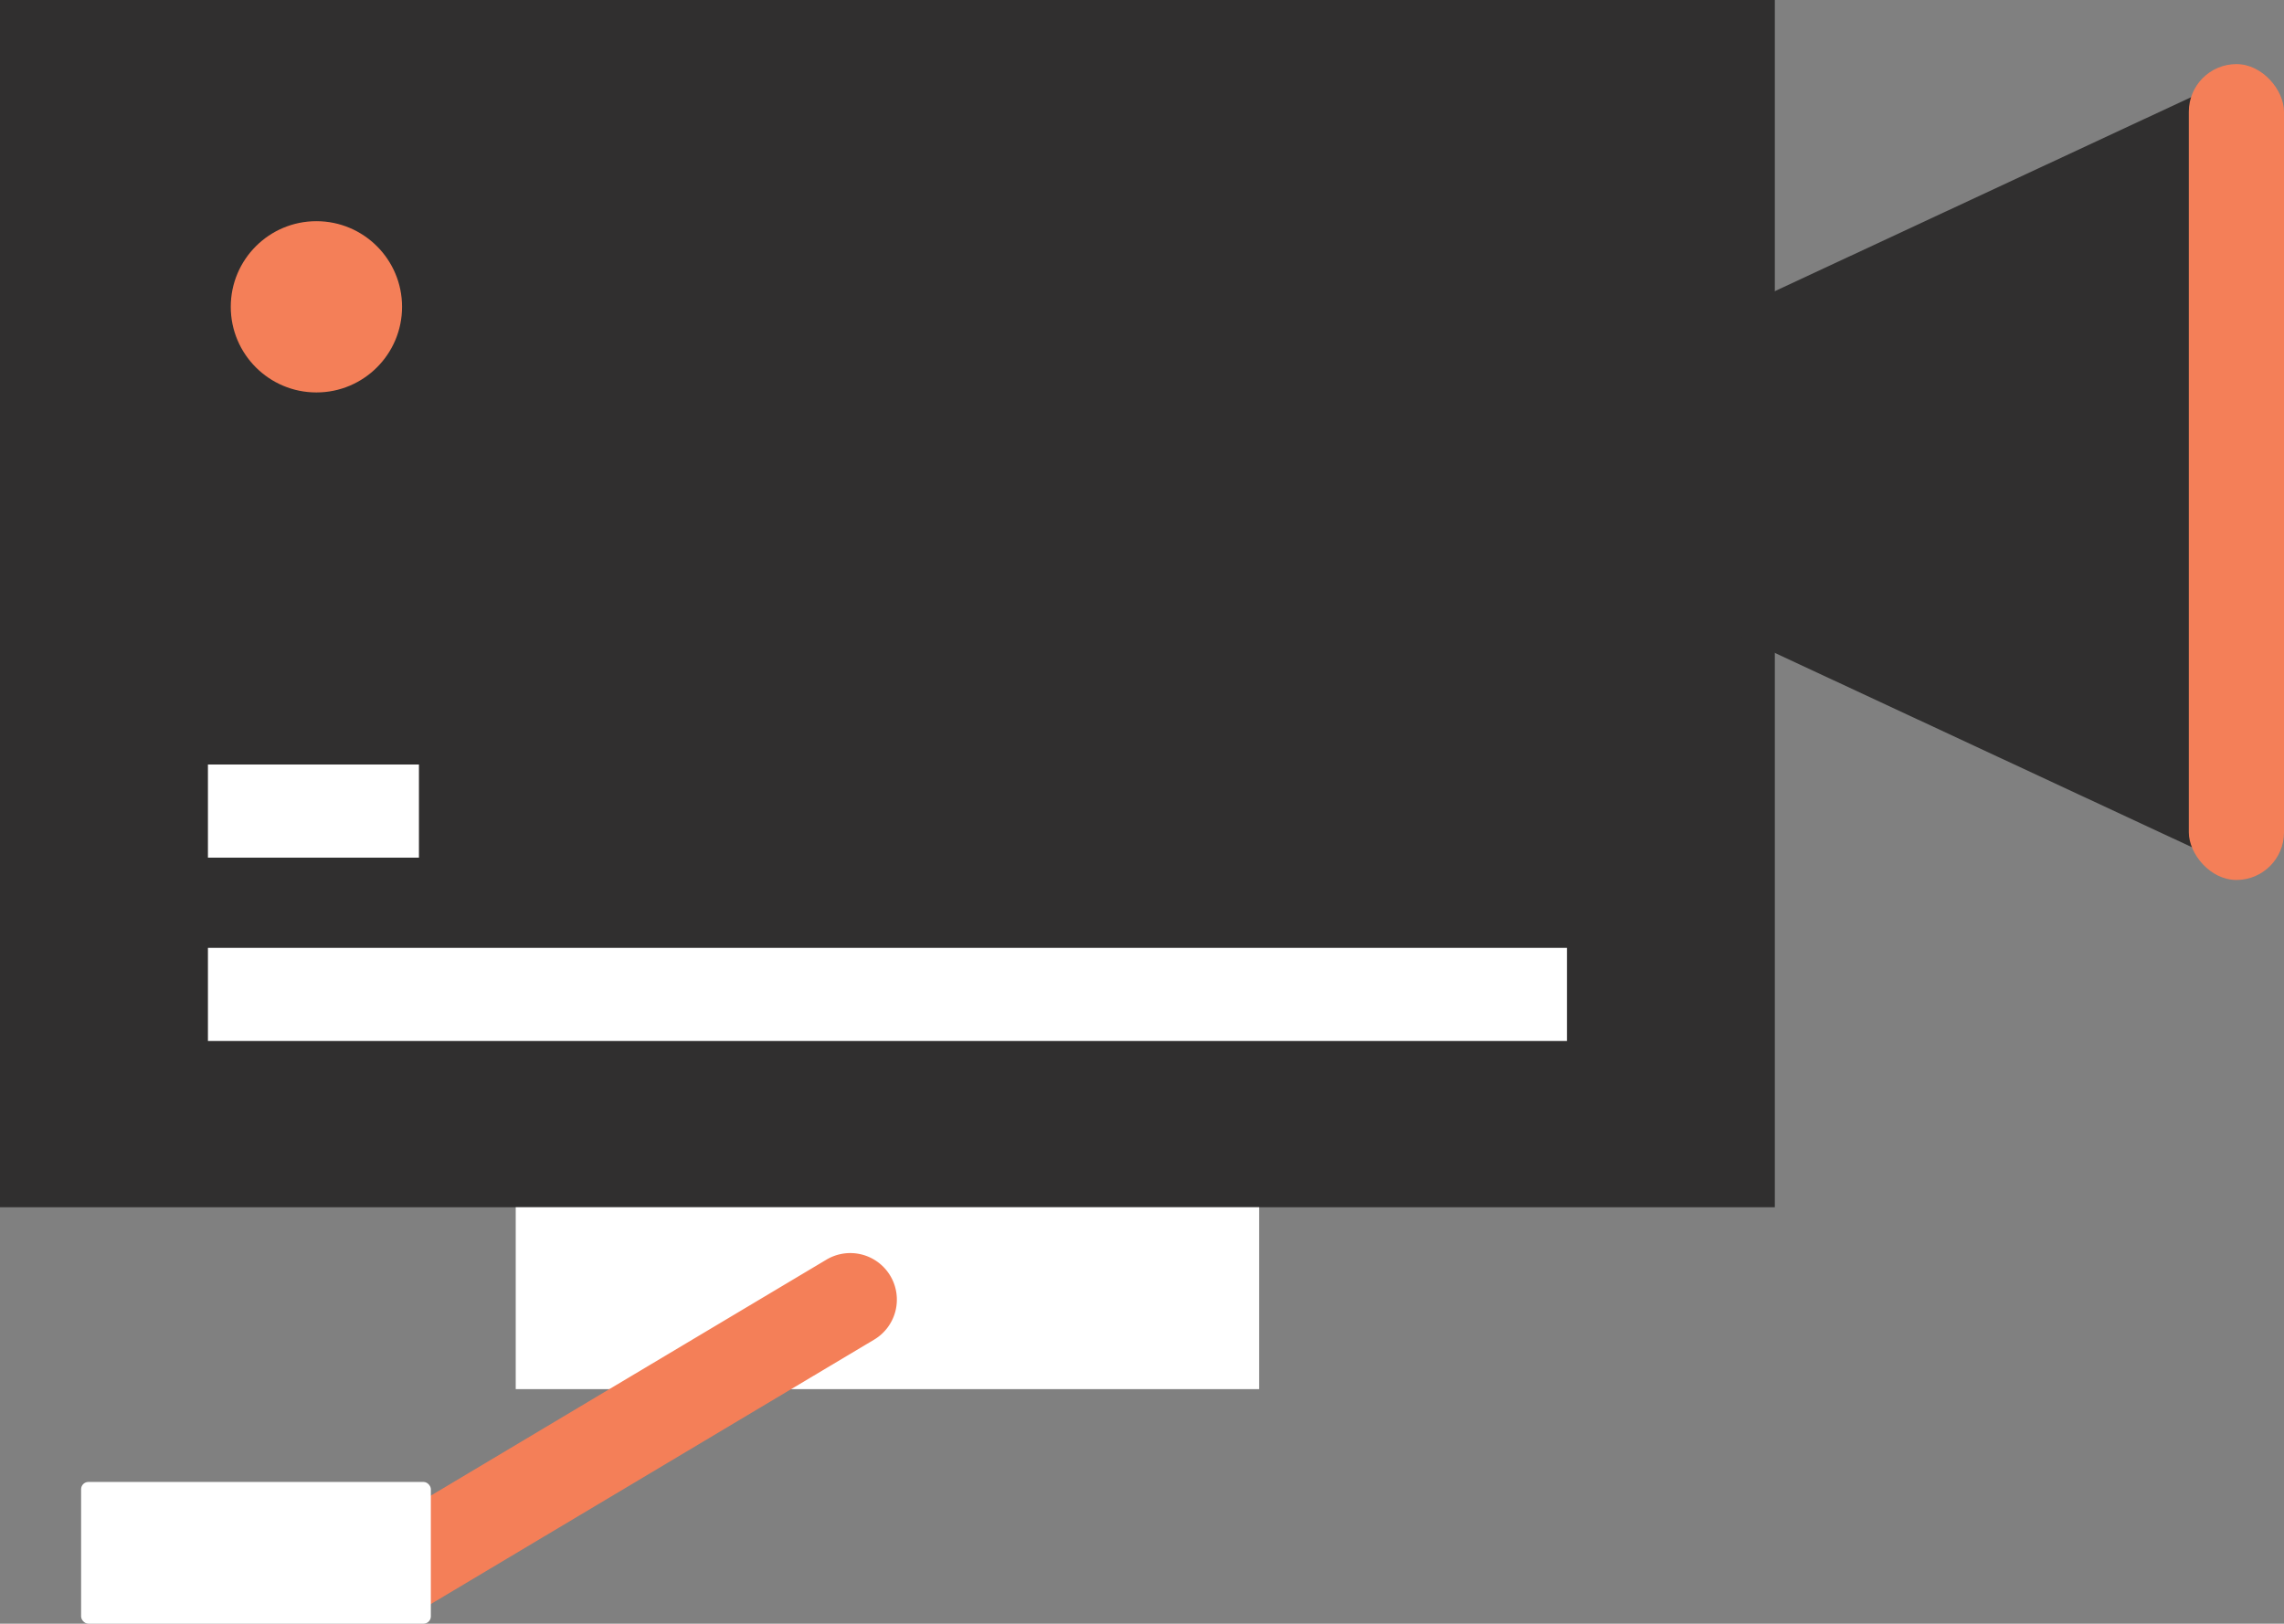   <svg xmlns="http://www.w3.org/2000/svg" viewBox="0 0 453.1 322.18" width="100%" style="vertical-align: middle; max-width: 100%; width: 100%;">
   <rect x="0" y="0" width="453.1" height="322.18" fill="#808080" stroke="none"/>
   <g>
    <g>
     <rect width="352.09" height="239.55" fill="rgb(48,47,47)">
     </rect>
     <rect x="102.31" y="239.55" width="147.47" height="36.09" fill="rgb(255,255,255)">
     </rect>
     <polygon points="440.35 170.68 341.24 124.5 341.24 62.83 440.35 16.64 440.35 170.68" fill="rgb(48,47,47)">
     </polygon>
     <rect x="41.25" y="151.7" width="41.86" height="18.48" fill="rgb(255,255,255)">
     </rect>
     <rect x="41.25" y="188.08" width="269.6" height="18.48" fill="rgb(255,255,255)">
     </rect>
     <path d="M68.31,274.17h107.4a9.24,9.24,0,0,1,9.24,9.24v0a9.24,9.24,0,0,1-9.24,9.24H68.31a1.44,1.44,0,0,1-1.44-1.44v-15.6a1.44,1.44,0,0,1,1.44-1.44Z" transform="translate(-127.42 104.52) rotate(-30.82)" fill="rgb(244,127,88)">
     </path>
     <rect x="16.09" y="294.06" width="69.38" height="28.12" rx="1.44" fill="rgb(255,255,255)">
     </rect>
     <g style="opacity:0.4">
      <rect x="23.14" y="302.9" width="55.26" height="3" fill="rgb(255, 255, 255)">
      </rect>
     </g>
     <g style="opacity:0.4">
      <rect x="23.14" y="311.47" width="55.26" height="3" fill="rgb(255, 255, 255)">
      </rect>
     </g>
     <circle cx="62.77" cy="60.88" r="16.99" fill="rgb(244,127,88)">
     </circle>
     <rect x="434.22" y="12.72" width="18.88" height="161.89" rx="9.44" fill="rgb(244,127,88)">
     </rect>
    </g>
   </g>
  </svg>

